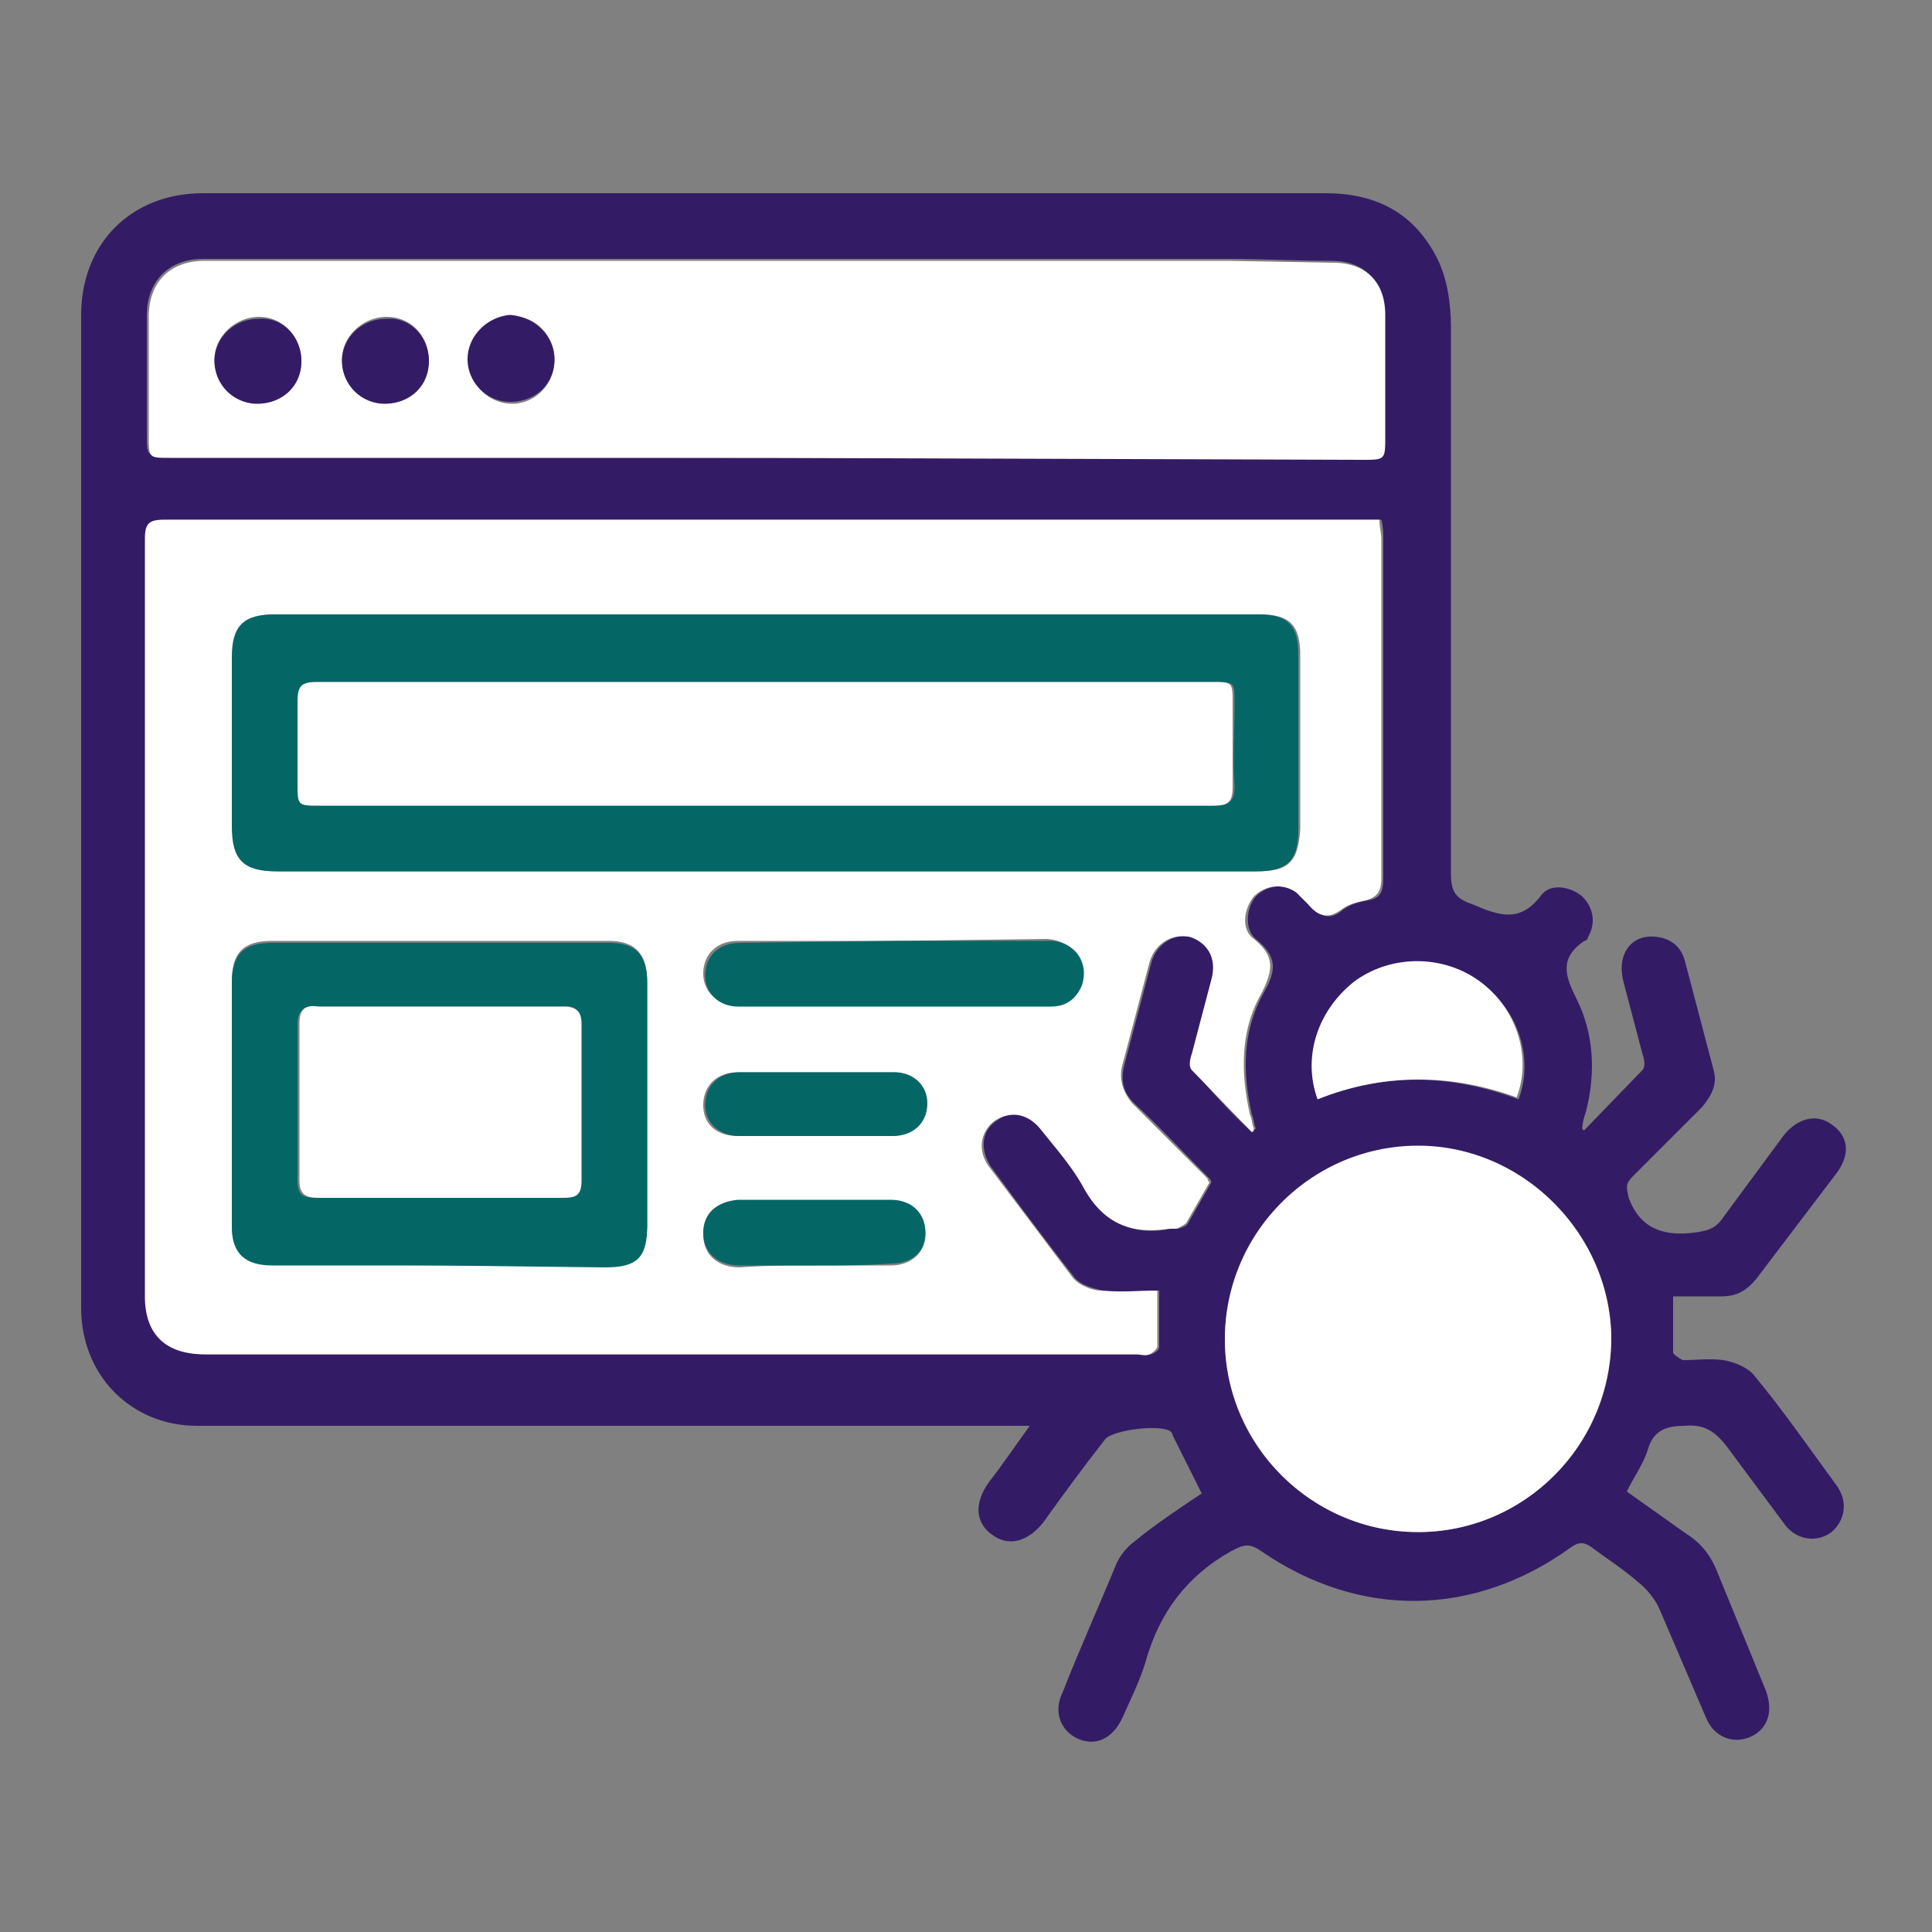 <svg xmlns="http://www.w3.org/2000/svg" width="100" height="100" xmlns:v="https://vecta.io/nano"><rect width="100%" height="100%" fill="#808080" stroke="none"/><style><![CDATA[.D{fill:#056666}.E{fill:#331c65}.F{fill:#fff}]]></style><path d="M-82 79.5l-1.1 1.2c-2.3 2.7-3.6 5.9-3.8 9.6h6.4c.3 0 .8-.5.8-.9 1.1-4.3 4.7-7.3 9.1-7.5 4.4-.1 8.2 2.7 9.4 7 .1.5.3.9.5 1.4h6.4c.2 0 .3-.1.5-.1 0-2.7-1.3-6.3-3.3-8.9-4.7-6.1-12.3-8.2-19.5-5.4" class="D"/><path d="M-100.6 72.3h-6.8c-3.5 0-5.3-1.9-5.3-5.4V12.6c0-3.6 1.8-5.4 5.4-5.4h74.5c3.6 0 5.4 1.8 5.4 5.4v16.9c0 .3.1.8-.1 1-.3.5-.8 1.1-1.3 1.1-.4 0-1.1-.7-1.1-1.1-.2-1.2-.1-2.5-.1-3.7 0-.3-.1-.7-.1-1.1h-80.2c0 .5-.1.9-.1 1.4v39.5c0 2.5.6 3.1 3 3.1h8.8c.5 0 1.2-.3 1.6-.7l6-6c.4-.4.7-1 .7-1.6.1-1.8.1-3.6 0-5.5 0-.6-.4-1.1-.7-1.6l-.1-.1c-1.4-1.5-3.4-2.7-4.1-4.4-.7-1.8 0-4.1-.3-6.2-.5-3.8.6-6.7 3.7-8.9 1.1-.8 1.9-2 3-2.9.5-.4 1.3-.8 1.7-.6s.8 1 .8 1.6c.1 1.2 0 2.4 0 3.6 0 .9-.2 1.8-1.3 1.8-1 0-1.3-.8-1.2-1.7 0-.2 0-.5-.1-1.1l-3.9 3.9c-.2.2-.2.7-.2 1v7.6c0 .5.3 1.1.6 1.5l3.7 3.8c.5.5.8 1.3.8 2l.1 6c0 .6.3 1.4.7 1.8 1.3 1.5 2.8 2.8 4.2 4.3.5.5.9.6 1.6.3 2-.9 2-.9 2-3v-5.1c0-1-.2-1.9.8-2.7.3-.3.1-1.2.2-1.8.2-.7.4-1.5.8-2 1.1-1.3 2.5-2.4 3.6-3.7.4-.4.6-1.1.7-1.6v-7.5c0-.5-.3-1.1-.6-1.5l-3.1-3.5c-.2.1-.3.2-.5.3 0 2-.2 4.1.1 6.1.3 2.5-.6 3.9-2.8 5.1-3.8 2-2.3 2.2-6-.1-.5-.3-.9-.6-1.4-.8-1.5-.6-1.6-1.8-1.4-3.1.1-.5.7-1 1.2-1.1.3-.1 1.1.5 1.2.9.3 1.9 2.1 2 3.3 2.8.4.2 1.3-.6 2-1 1.1-.5 1.4-1.2 1.4-2.4v-9.2c0-.6.4-1.4.8-1.6s1.3.2 1.7.6l5.9 5.8c.5.5.8 1.3.9 2v9.1c0 .7-.4 1.5-.8 2-1 1.2-2.2 2.3-3.4 3.4-.8.8-1.2 1.6-.9 2.8h9.8v-2.4c0-1.6.4-1.9 2-2h1.6l-.1-7.4c0-.6-.8-1.1-1.3-1.6-.8-.7-1-1.4-.6-2.4l2.6-8.4c.3-1.2 1-1.7 2.3-1.7 3.9.1 3.3-.5 4.5 3.3l2.1 6.9c.3 1 .2 1.7-.6 2.2-1.2.8-1.5 1.8-1.4 3.2.1 1.9 0 3.8 0 5.7.3 0 .6.1.8.1 2.7.1 2.7.1 2.7 2.8v6c0 .6.3 1.4.7 1.9l5.9 5.9a4.17 4.17 0 0 0 1.8.8h9.3c2.4 0 3-.6 3-3.1V37.7c0-.4-.1-1 .1-1.3.2-.5.8-1.1 1.1-1.1.4 0 .9.6 1.3 1.1.2.2.1.7.1 1V67c0 3.5-1.8 5.4-5.3 5.4h-7.5c-.1 0-.2 0 0 0-.6.9-.9 1.7-1.5 2.3l-4.6 4.6c-.5.5-.7 1-.3 1.6.5.7.2 2 1.7 2h6.9c1.6 0 1.9.4 2 2v6c0 1.4-.4 1.8-1.8 1.8H-62c-1.3 0-1.8-.5-1.9-1.8-.4-3.8-3.3-6.5-7-6.5-3.6 0-6.5 2.7-6.9 6.5-.1 1.3-.6 1.8-1.9 1.8h-23.7c-1.5 0-1.8-.3-1.8-1.8v-6c0-1.6.4-2 1.9-2h6.9c.8 0 1.2-.2 1.3-1 .1-.9 1.3-1.6.2-2.6a54.36 54.36 0 0 1-4.8-4.8c0-.6-.3-1.3-.9-2.2zm48.5-7.8l-4.7 4.8c-1.6 1.6-1.6 1.6-3.7.6l-1.6-.7c-2.3-.8-2.3-.8-2.3-3.3v-6.4h-12v7.4c0 1.2-.4 1.8-1.5 2.1-.9.3-1.9.6-2.7 1.1-1.2.8-2.1.5-3-.6l-4.9-5-8.6 8.5 5.4 5.3c.7.6.8 1.3.5 2.2-.5 1.2-.9 2.5-1.6 3.7-.3.5-1 1-1.6 1.1-1.3.2-2.6.1-3.9.1h-4V90h12.7l.6-3.1c.8-3.6 2.6-6.7 5.2-9.3.6-.6 1.4-.9 2.1-.2s.3 1.4-.3 2c-.4.4-.8.8-1.1 1.2-2.2 2.7-3.6 5.8-3.8 9.4h6.4c.3 0 .8-.5.8-.9 1.1-4.3 4.7-7.2 9-7.3s8.2 2.7 9.4 6.9c.1.5.3.9.5 1.4h6.3c.2 0 .3-.1.5-.1 0-2.7-1.3-6.2-3.3-8.7-4.7-6-12.2-8-19.4-5.3-.6.2-1.5.2-1.9-.1-.8-.6-.3-1.6.9-2.2 9-3.9 19.9.2 24.2 9.1 1.1 2.2 1.6 4.7 2.4 7.3h12.3v-4.6h-7.6c-1 0-1.6-.4-1.9-1.4s-.6-2-1.2-2.8c-.7-1.2-.6-2.1.5-3 1.8-1.6 3.5-3.4 5.1-5-2.6-3.1-5.3-5.8-8.2-8.8zm22.3-41.6v-9.8c0-2.9-.6-3.4-3.4-3.4h-73.5-1.1c-1.5.1-2.3.9-2.3 2.4-.1 1.1 0 2.1 0 3.2v7.6h80.3zM-63 55c.2.8.3 1.4.5 2.1.2.6.6 1.3.6 1.9.1 2.3.1 4.5 0 6.8-.1 1.5 1.2 1.2 1.9 1.7.6.4 1.1.3 1.6-.3 1.4-1.5 3-3 4.4-4.4.2-.2.6-.6.6-.9.1-2.3 0-4.6 0-6.9H-63zm6.2-2.7c0-2.4.1-4.7 0-6.9-.1-1.3.2-2.4 1.4-3.1.6-.4.6-.9.4-1.6-.7-2.1-1.2-4.1-1.9-6.2-.1-.4-.7-.9-1-.9-.4.1-.9.6-1.1 1-.7 2-1.2 4-1.9 5.9-.3.9-.2 1.4.5 1.9.9.6 1.2 1.5 1.2 2.6-.1 2.4 0 4.8 0 7.2.7.1 1.5.1 2.4.1z" class="E"/><g class="D"><circle cx="-104.5" cy="15.9" r="2.3"/><circle cx="-98.2" cy="15.9" r="2.3"/><circle cx="-92" cy="15.9" r="2.3"/></g><path d="M82 58.5l3-3.1c.2-.2.1-.6 0-.9l-1-3.8c-.3-1.4.5-2.4 1.8-2.2.7.1 1.2.5 1.4 1.2l1.5 5.7c.2.7-.1 1.3-.6 1.9l-3.6 3.6c-.4.4-.3.6-.2 1.1.6 1.6 1.8 2 3.4 1.8.7-.1 1.1-.2 1.5-.8l3.1-4.2c.7-.9 1.7-1.2 2.5-.6.9.6 1 1.6.2 2.6l-4.1 5.4c-.5.6-1 .9-1.8.9h-2.5V70c0 .1.3.3.5.4.7 0 1.4-.1 2.1 0 .6.1 1.3.4 1.6.8 1.5 1.8 2.8 3.7 4.2 5.6.7.9.5 1.9-.2 2.5-.8.6-1.9.4-2.5-.5l-2.9-3.9c-.6-.8-1.2-1.2-2.2-1.1-.9 0-1.6.2-1.9 1.2-.2.7-.7 1.4-1.1 2.2l3.1 2.2c.8.5 1.3 1.2 1.6 2l2.5 6.1c.4 1.1.1 2-.8 2.4s-1.9 0-2.3-1l-2.4-5.6c-.2-.5-.7-1.1-1.1-1.4-.8-.7-1.6-1.2-2.4-1.8-.4-.3-.7-.3-1.1 0-5 3.6-10.9 3.7-16 .2-.7-.5-1-.3-1.6 0-2.3 1.3-3.7 3.2-4.4 5.7-.3 1-.8 2-1.2 2.9-.5 1.1-1.4 1.5-2.3 1.1s-1.3-1.4-.8-2.4c.9-2.3 1.9-4.5 2.8-6.7.2-.4.5-.8.9-1.1 1.1-.9 2.3-1.7 3.5-2.5l-1.5-3c0-.1-.1-.2-.1-.2-.5-.4-3-.1-3.4.4-1.1 1.4-2.2 2.9-3.2 4.3-.8 1-1.8 1.3-2.7.6-.8-.6-.9-1.6-.1-2.7.7-.9 1.3-1.8 2.1-2.9h-1.1-38.1-3.9c-3.4 0-6-2.6-6-6.1V52 24.1v-7.8c0-3.7 2.6-6.3 6.3-6.3h19 39.1c2.6 0 4.6 1 5.8 3.4.5 1 .7 2.3.7 3.5v28.3c0 .9.2 1.3 1.1 1.6 1.4.6 2.5 1 3.6-.5.5-.6 1.5-.4 2.1.1.6.6.7 1.4.3 2.1 0 .1-.1.2-.2.2-1.3.9-1 1.8-.4 3 .9 1.8 1 3.8.5 5.8-.1.3-.2.6-.2.9 0 .1.1.1.1.1zm-17.2.1c.1 0 .1-.1.2-.2-.1-.2-.1-.5-.2-.7-.5-2.2-.5-4.3.6-6.3.7-1.2.7-1.9-.4-2.8-.6-.5-.5-1.6 0-2.2.6-.6 1.5-.7 2.2-.2.2.2.5.4.6.6.5.6 1 .9 1.7.3.4-.3.8-.4 1.3-.5.7-.1.8-.5.8-1.2V27.9c0-.3 0-.6-.1-1h-.9-62c-.8 0-1 .2-1 1v39.2c0 2 1.1 3 3.1 3h48.2.7c.2-.1.4-.2.4-.4v-2.9c-.9 0-1.9.1-2.9 0-.5-.1-1.2-.3-1.5-.7-1.5-1.9-2.9-3.8-4.3-5.7-.6-.9-.5-1.9.3-2.4.8-.6 1.7-.4 2.4.5.7 1 1.6 1.9 2.2 3 1 1.8 2.4 2.5 4.4 2.1h.4c.2-.1.4-.1.5-.3l1.2-2.1c0-.1-.1-.2-.1-.2-1.3-1.3-2.6-2.7-3.9-3.9-.6-.6-.7-1.2-.5-2l1.4-5.3c.3-1 1.2-1.5 2.1-1.3s1.4 1.1 1.1 2.2c-.3 1.3-.7 2.5-1 3.8-.1.3-.1.7 0 .9.9 1.1 1.9 2.2 3 3.2zM39.6 23.7h0 30.8c1.2 0 1.2 0 1.2-1.2v-6.3c0-1.7-1-2.7-2.7-2.7-1.8 0-3.6-.1-5.4-.1H16.2h-5.7c-1.8 0-2.9 1.2-2.9 2.9v6.2c0 1.1 0 1.1 1.1 1.1l30.9.1zm33.8 55.6c5.5 0 10-4.5 10-10 0-5.4-4.5-9.9-10-9.9s-10 4.5-10 10c0 5.4 4.5 9.9 10 9.9zm-5.2-22.4c3.5-1.4 6.9-1.3 10.4 0 .8-2.1 0-4.6-1.9-6s-4.6-1.4-6.5 0c-1.9 1.3-2.8 3.8-2 6z" class="E"/><path d="M64.8 58.6l-3.1-3.2c-.2-.2-.1-.6 0-.9l1-3.8c.3-1.1-.2-1.9-1.1-2.2-.9-.2-1.8.3-2.1 1.3l-1.4 5.3c-.2.7 0 1.4.5 2l3.9 3.9s0 .1.1.2l-1.2 2.1c-.1.1-.3.2-.5.3h-.4c-2 .3-3.4-.3-4.4-2.1-.6-1.1-1.4-2-2.2-3-.7-.9-1.6-1-2.4-.5-.8.6-.9 1.6-.3 2.4l4.3 5.7c.3.4 1 .7 1.5.7 1 .1 2 0 2.9 0v2.9c0 .1-.2.3-.4.4s-.5 0-.7 0H10.6c-2 0-3.1-1-3.1-3V27.9c0-.8.2-1 1-1h62 .9c0 .4.1.7.1 1v17.5c0 .6-.1 1-.8 1.2-.5.1-.9.2-1.3.5-.7.5-1.2.3-1.7-.3l-.6-.6c-.7-.5-1.6-.4-2.2.2-.5.6-.7 1.7 0 2.2 1.1.9 1 1.6.4 2.8-1.1 1.9-1.1 4.1-.6 6.3.1.2.1.5.2.7 0 .1-.1.2-.1.2zM39.7 45.1h0 25.4c1.6 0 2.1-.5 2.2-2.2v-9c0-1.6-.6-2.1-2.1-2.1H14.3c-1.6 0-2.2.6-2.2 2.2v8.8c0 1.7.6 2.3 2.3 2.3h25.3zM22.8 65.5h8.5c1.7 0 2.2-.5 2.2-2.2V50.8c0-1.4-.6-2.1-2-2.1H14.1c-1.5 0-2.1.6-2.1 2.1v12.6c0 1.4.6 2 2.1 2l8.7.1zm23.5-16.8h0-8.1c-1.1 0-1.8.7-1.8 1.7 0 .9.7 1.6 1.7 1.6h16.2c.7 0 1.3-.4 1.6-1.1.4-1.2-.4-2.2-1.7-2.3l-7.9.1zm-4.1 16.8h3.9c1.1 0 1.8-.7 1.8-1.6 0-1-.7-1.7-1.8-1.7h-7.9c-1.1 0-1.8.7-1.8 1.7s.7 1.7 1.9 1.7c1.3-.1 2.6-.1 3.9-.1zm0-6.7h3.9c1.1 0 1.8-.7 1.8-1.7 0-.9-.7-1.6-1.7-1.6h-8c-1.1 0-1.8.7-1.8 1.7s.7 1.6 1.8 1.6h4zm-2.6-35.1H8.8c-1.1 0-1.1 0-1.1-1.1v-6.2c0-1.8 1.1-2.9 2.9-2.9h5.7 47.3l5.4.1c1.7 0 2.7 1 2.7 2.7v6.3c0 1.2 0 1.2-1.2 1.2l-30.9-.1zm-17.4-5c0-1.3-.9-2.3-2.2-2.3-1.2 0-2.3 1-2.3 2.2s.9 2.2 2.2 2.2c1.2.1 2.2-.9 2.3-2.1zm6.5-.1c0-1.2-1-2.3-2.2-2.2-1.2 0-2.2 1-2.2 2.3a2.22 2.22 0 0 0 2.2 2.2c1.2 0 2.2-1 2.2-2.3zm-13.1.1c0-1.2-.9-2.3-2.2-2.3-1.2 0-2.3 1-2.3 2.2s.9 2.2 2.2 2.2c1.3.1 2.3-.9 2.3-2.1zm57.8 60.6c-5.5 0-10-4.5-10-10s4.5-10 10-10c5.4 0 9.9 4.5 10 9.9 0 5.6-4.5 10.1-10 10.1zm-5.2-22.4c-.8-2.2 0-4.6 1.9-6.1 1.9-1.4 4.6-1.4 6.5 0s2.7 3.9 1.9 6c-3.3-1.2-6.8-1.3-10.3.1z" class="F"/><path d="M39.7 45.1H14.3c-1.7 0-2.3-.6-2.3-2.3V34c0-1.6.6-2.2 2.2-2.2h50.9c1.6 0 2.1.6 2.1 2.1v9c0 1.6-.5 2.2-2.2 2.2H39.7h0zm0-9.8H16.5c-.8 0-1.1.2-1 1v4.2c0 1.2 0 1.2 1.1 1.2h29.6 16.7c.7 0 1-.2 1-1-.1-1.4 0-2.9 0-4.3 0-1.1 0-1.1-1.1-1.1H39.7zM22.8 65.5h-8.7c-1.4 0-2.1-.6-2.1-2V50.9c0-1.5.6-2.1 2.1-2.1h17.4c1.4 0 2 .6 2 2.1v12.5c0 1.7-.5 2.2-2.2 2.2l-8.5-.1zm0-13.4h-6.4c-.7 0-1 .2-1 .9v8.1c0 .8.3.9 1 .9H29c.7 0 1-.2 1-.9V53c0-.8-.3-1-1-.9h-6.2zm23.5-3.4h8c1.3 0 2.1 1.1 1.7 2.3-.3.7-.8 1.1-1.6 1.1H38.2c-1 0-1.7-.7-1.7-1.6 0-1 .7-1.7 1.8-1.7l8-.1h0zm-4.1 16.8h-3.9c-1.2 0-1.9-.7-1.9-1.7s.7-1.6 1.8-1.7h7.9c1.1 0 1.8.7 1.8 1.7s-.7 1.6-1.8 1.6c-1.3.1-2.6.1-3.9.1zm0-6.7h-3.9c-1.1 0-1.8-.7-1.8-1.6 0-1 .7-1.7 1.8-1.7h8c1 0 1.7.7 1.7 1.6 0 1-.7 1.7-1.8 1.7h-4z" class="D"/><path d="M22.2 18.7c0 1.3-1 2.2-2.3 2.2a2.22 2.22 0 0 1-2.2-2.2c0-1.2 1-2.2 2.3-2.2 1.2-.1 2.2.9 2.2 2.2zm6.5-.1c0 1.3-1 2.2-2.3 2.2a2.22 2.22 0 0 1-2.2-2.2c0-1.2 1-2.2 2.2-2.3 1.3.1 2.3 1.1 2.3 2.3zm-13.1.1c0 1.3-1 2.2-2.3 2.2a2.22 2.22 0 0 1-2.2-2.2c0-1.2 1-2.2 2.3-2.2 1.2-.1 2.2.9 2.2 2.2z" class="E"/><path d="M39.7 35.3h23c1.1 0 1.1 0 1.1 1.1v4.3c0 .8-.2 1-1 1H46.1 16.5c-1.1 0-1.1 0-1.1-1.2v-4.2c0-.8.2-1 1-1h23.3zM22.8 52.1h6.3c.7 0 1 .2 1 .9v8.1c0 .8-.3.9-1 .9H16.5c-.7 0-1-.2-1-.9V53c0-.8.3-1 1-.9h6.3z" class="F"/><g class="E"><path d="M157.1 36.2l-3.2 1.8-5.3 3.1c-1 .5-1.8.5-2.3-.3-.5-.7-.2-1.5.8-2.1 3.2-1.8 6.3-3.6 9.5-5.6.3-.2.5-.4 1-.6-1.6-.9-3.1-1.8-4.6-2.7l-6.1-3.6c-.8-.5-1-1.2-.5-2 .5-.7 1.2-.8 1.9-.5.1 0 .2.1.3.2l9.3 5.4c.8.5 1.2.5 1.8-.4.8-1.4 2-2.6 3.1-3.7.4-.5.5-.7.4-1.4-.2-1.7-.8-2.9-2.4-3.9-1.6-.8-2.3-2.7-2.6-4.6-.1-1 .5-1.8 1.3-1.9s1.5.5 1.5 1.5c.3 2 .9 2.9 2.5 3.6 1.5-2.5 3.6-4 6.6-4s5.1 1.5 6.6 4.1c1.5-.7 2.2-2 2.4-3.6.2-1.2.7-1.8 1.5-1.7s1.4.9 1.3 2c-.3 2.5-1.5 4.4-3.6 5.6-.6.4-.8.8-1 1.5-.5 1.8 0 2.9 1.4 4.1.8.7 1.4 1.7 1.9 2.6.4.7.7.7 1.4.4l9.4-5.5c.4-.2.9-.5 1.3-.4.5.1 1 .5 1.2.9.4.6-.1 1.3-.7 1.6l-5.9 3.5-4.8 2.8c1.6 1 3.1 1.8 4.6 2.6l5.9 3.5c1.1.6 1.3 1.4.8 2.2-.5.7-1.3.8-2.3.3l-7.5-4.4c-.3-.2-.5-.3-1-.5V41c0 .3.4.5.6.7 1.9 1.2 3.8 2.5 5.7 3.6.7.5 1 1 1 1.8v7.4c0 1.2-.5 1.7-1.4 1.7s-1.4-.5-1.4-1.7v-6c0-.6-.2-1.1-.7-1.5l-4.5-2.7-3.8 6.6c.5.4 1.1.7 1.6 1.2 8.3 5.7 10 16.9 4.1 24.8-.5.7-.4 1.1.2 1.6l10.8 10.8c.3.3.5.5.7.8.5.6.6 1.4 0 2s-1.4.6-2 0l-3.3-3.3-8.3-8.4c-.6-.6-1-.6-1.7-.1-7.7 5.8-18.7 4.2-24.5-3.6-5.7-7.7-4-18.8 3.8-24.4.5-.5 1.2-.8 1.8-1.3-.7-1.1-1.5-2.1-2.2-3.2-.6-1.1-1.1-2.3-1.7-3.6l-5.1 3.3c-.2.2-.2.6-.2 1v6c0 1.2-.5 1.7-1.4 1.7s-1.4-.5-1.4-1.7v-7.4c0-.8.3-1.4 1-1.8l5.7-3.6c.6-.4.9-.7.8-1.5-.2-1.1-.1-2.5-.1-4zm27.7 30.2A14.6 14.6 0 0 0 170 51.8c-8 0-14.6 6.7-14.6 14.7 0 8.1 6.7 14.7 14.8 14.6 8 0 14.6-6.7 14.6-14.7zm-16.3-39.5c-2-.5-3.7-.2-4.9 1.5-1 1.5-2.2 3-2.8 4.6-2 5.9-1.2 11.4 3.1 16.1.5.5.8.7 1.5.5 3.1-.9 6.1-.9 9.2-.1.4.1 1-.1 1.4-.4 1.5-1.4 2.6-3 3.2-4.9 1.9-5.9 1.3-11.4-3-16.2-1.4-1.5-2.9-1.5-4.7-1.3v1.4 14c0 1.1-.6 1.8-1.5 1.8-.8 0-1.4-.7-1.4-1.8v-6.9c-.1-2.7-.1-5.5-.1-8.3zm1.6-3.1c1.1 0 2.2.1 3.3 0 .4 0 .8-.4.9-.6.6-1.5-.1-3.7-1.5-4.8-1.5-1.2-3.8-1.2-5.3 0-1.5 1.1-2.3 3.3-1.6 4.8.1.3.5.6.9.6 1 .1 2.1 0 3.3 0zM135.7 7.3h6.3c1.2 0 1.8.5 1.8 1.4s-.6 1.3-1.8 1.3h-10.3c-1 0-1.3.3-1.3 1.3.1 4 0 8 0 12.1 0 .5 0 1-.2 1.3-.3.4-.8.7-1.2.7-.5 0-1-.5-1.3-.8-.2-.3-.2-.8-.2-1.3V9.5c0-1.9.4-2.2 2.3-2.2h5.9zm76.7 9v6.9c0 .4 0 .7-.1 1.1-.2.7-.7 1.3-1.5 1-.5-.2-.9-.7-1.2-1.2-.2-.3-.1-.7-.1-1.1V11.6c0-1.6 0-1.6-1.5-1.6h-9.6-.9c-.8-.1-1.4-.5-1.4-1.3-.1-.9.5-1.4 1.3-1.5.9-.1 1.9 0 2.8 0h10.1c1.5 0 1.9.5 1.9 1.9.2 2.5.2 4.8.2 7.2zm0 59.3v7c0 1.5-.4 2-1.9 2h-12.4c-1.3 0-1.8-.5-1.8-1.4s.6-1.5 1.9-1.5h10.3c.9 0 1.2-.3 1.2-1.2V68.4c0-.5 0-1.1.3-1.4.4-.4 1-.6 1.5-.6.7 0 1.1.7 1.1 1.5v5.8c-.2.7-.2 1.3-.2 1.9zm-84.8-.1v-7.3c0-.8.2-1.5 1.2-1.7s1.6.5 1.6 1.6v11.4c0 2.3 0 2.3 2.2 2.3h9.3c1.2 0 1.8.5 1.8 1.4s-.6 1.4-1.8 1.4h-12.5c-1.5 0-1.8-.5-1.9-1.9l.1-7.2zm78.1-13.6c-.1.5 0 1.1-.3 1.4-.4.4-1 .7-1.5.6s-.9-.7-1.1-1.2-.1-1.1 0-1.6c.1-.9.5-1.5 1.5-1.5.8 0 1.3.5 1.4 1.4-.1.3-.1.6 0 .9-.1 0-.1 0 0 0zm-71.3-.2v-.9c.1-.8.6-1.4 1.4-1.2.5.1 1.1.6 1.4 1.2.2.5.1 1.1.1 1.6 0 .9-.5 1.5-1.4 1.5s-1.4-.5-1.5-1.5v-.7h0z"/><path d="M137.2 46.2c0 .4.1.6 0 1-.2.7-.6 1.2-1.5 1.1-.7 0-1.3-.5-1.3-1.2v-1.6c0-.9.5-1.4 1.4-1.5.9 0 1.4.5 1.5 1.5-.1.1-.1.4-.1.7h0zm62.2 23.3v.6c-.1 1-.6 1.6-1.5 1.5s-1.3-.6-1.4-1.5v-1.3c0-.9.5-1.5 1.4-1.5s1.4.6 1.4 1.5c.1.3.1.5.1.7zm-62.2-38.9c0 .4.1.6 0 1-.2.7-.6 1.2-1.5 1.1-.7-.1-1.3-.5-1.3-1.2v-1.6c0-.9.5-1.4 1.4-1.5.9 0 1.4.5 1.5 1.5-.1.2-.1.4-.1.7h0zm68.4 15.6c0 .4.1.9-.1 1.2-.4.4-1 .9-1.5.8s-1-.6-1.2-1.2c-.2-.5-.1-1-.1-1.5 0-1 .6-1.6 1.5-1.5s1.4.6 1.4 1.5v.7h0zm-62.2 23.4c0 .3.1.6 0 .8-.4.5-.8 1.1-1.3 1.2-.7.2-1.3-.4-1.4-1.1-.1-.6-.1-1.3-.1-1.8.1-.8.5-1.4 1.4-1.4s1.4.6 1.4 1.5v.8h0z"/><path d="M205.6 30.6c-.1.5 0 1-.2 1.3-.4.4-1 .8-1.5.7s-.9-.7-1.2-1.2c-.2-.5 0-1 0-1.5 0-.9.5-1.5 1.4-1.5s1.4.5 1.5 1.5v.7h0zm0 39.1v.7c-.1.8-.5 1.3-1.4 1.4s-1.3-.5-1.5-1.2c-.1-.6-.1-1.3 0-1.8.1-.7.5-1.3 1.4-1.3.8 0 1.4.5 1.4 1.4.1.2.1.4.1.8h0zm-68.4-15.8c0 .4.1.7 0 1-.4.5-.8 1.1-1.4 1.2-.7.2-1.3-.4-1.4-1.3v-1.5c0-.9.5-1.5 1.4-1.5s1.4.5 1.4 1.5v.6h0zm6.2.1c0 .4.1.7-.1 1-.4.5-.8 1-1.3 1.1-.5 0-1.2-.5-1.3-1-.2-.7-.2-1.5 0-2.3.2-.5.9-1 1.4-.9.5 0 .9.6 1.3 1.1.1.2 0 .7 0 1h0z"/><path d="M143.4 46.1v.9c-.1.8-.5 1.3-1.4 1.3-.8 0-1.3-.5-1.4-1.3-.1-.5-.1-1.2 0-1.7.1-.8.5-1.3 1.4-1.3s1.3.5 1.4 1.4v.7h0zm53.2 7.8V53c.1-.7.5-1.2 1.3-1.3.8 0 1.4.4 1.5 1.2.1.5.1 1.2 0 1.7-.1.8-.5 1.4-1.4 1.4s-1.3-.5-1.4-1.5v-.6h0zm0-7.8v-.9c.1-.7.5-1.2 1.3-1.2s1.3.5 1.4 1.2c.1.5.1 1.2 0 1.7-.1.9-.5 1.5-1.5 1.5-.9 0-1.3-.6-1.3-1.5.1-.4.1-.6.1-.8h0zm-62.2 23.4v-.7c.1-.8.5-1.3 1.4-1.3.8 0 1.3.5 1.5 1.2.1.6.2 1.4-.1 1.9-.2.5-.8 1.1-1.4 1.2-.7.1-1.3-.5-1.4-1.3v-1zm9-7.7c0 1.5-.5 2.2-1.5 2.1s-1.3-.6-1.3-2.4c0-1.3.5-1.9 1.4-1.9.9-.1 1.4.6 1.4 2.2zm62.2-7.9v.9c-.1.8-.6 1.4-1.4 1.2-.5-.1-1.1-.6-1.4-1.2-.3-.5-.3-1.4 0-1.9a1.99 1.99 0 0 1 1.4-1.1c.7-.2 1.3.5 1.4 1.3v.8h0zm-9 7.8v-.9c.1-.7.5-1.2 1.4-1.2.7 0 1.3.5 1.4 1.2.1.6.1 1.3 0 1.8-.1.8-.5 1.4-1.5 1.3-.8 0-1.2-.5-1.3-1.4v-.8h0zm-53.2-31.2c0 .4.1.7 0 1-.4.5-.7 1-1.3 1.1-.7.2-1.3-.3-1.4-1-.1-.6-.1-1.4 0-2.1s.6-1.2 1.4-1.2 1.3.5 1.4 1.3c-.1.4-.1.6-.1.9h0zm53.2-.1v-.9c.1-.7.5-1.2 1.4-1.2.7 0 1.3.4 1.4 1.2.1.5.1 1.2 0 1.7-.1.9-.5 1.5-1.5 1.4-.9 0-1.3-.6-1.3-1.5v-.7h0zm9 7.9c0 .4.1.7 0 1-.2.4-.5.9-.9 1-.5.1-1.4-.2-1.4-.4-.2-1.1-.2-2.2 0-3.2 0-.2 1-.5 1.4-.5.4.1.7.6 1 1.1 0 .3-.1.7-.1 1h0zm-71.2 0v-.9c.1-.8.5-1.3 1.4-1.3.8 0 1.3.5 1.4 1.3.1.5 0 1 0 1.5 0 .9-.5 1.5-1.4 1.5s-1.4-.5-1.4-1.5v-.6h0zm2.8-15.6c0 .4 0 .8-.1 1.2-.2.7-.8 1.2-1.5.9-.5-.2-.9-.7-1.2-1.2-.2-.5 0-1-.1-1.5 0-.9.5-1.5 1.4-1.5s1.4.5 1.5 1.5v.6h0zm6.2.1c0 .4.1.7 0 1-.4.5-.8 1-1.3 1s-1.1-.5-1.4-.9c-.3-.5-.1-1.1-.1-1.7 0-1 .5-1.5 1.5-1.5.9.1 1.4.6 1.4 1.5-.1.1-.1.3-.1.6h0zm53.2-.1c0-.4-.1-.7 0-1 .4-.5.8-1 1.3-1s1.1.5 1.4.9.1 1.1.1 1.7c0 1-.5 1.5-1.5 1.5-.9-.1-1.4-.6-1.4-1.5.1-.3.1-.4.1-.6h0zm9.3.1c-.4.7-.5 1.5-1 1.8-.4.3-1.3.1-1.7-.3-.6-.5-.6-2.8 0-3.3.5-.3 1.4-.5 1.7-.3.6.5.6 1.3 1 2.1zm-9.3 15.5v-.9c.1-.7.5-1.2 1.3-1.2s1.4.4 1.5 1.2c.1.6.1 1.3 0 1.9-.1.7-.6 1.1-1.4 1.1-.7 0-1.2-.5-1.4-1.2v-.9zm-53.2 0v.9c-.1.7-.5 1.2-1.3 1.2s-1.3-.4-1.4-1.1c-.1-.6-.1-1.3 0-1.9.1-.8.6-1.3 1.5-1.2.8 0 1.3.5 1.3 1.3-.1.3-.1.6-.1.8h0zm62.2-23.1c0 1.2-.5 1.8-1.5 1.8-.8 0-1.4-.6-1.4-1.7s.5-1.7 1.4-1.7 1.5.5 1.5 1.6z"/><path d="M134.4 15.3c0-1.1.5-1.7 1.4-1.7s1.5.6 1.5 1.8c0 1.1-.5 1.7-1.5 1.6-1 0-1.4-.6-1.4-1.7zm0 61.7c0-1.2.5-1.8 1.5-1.7.8 0 1.4.7 1.4 1.7 0 1.1-.5 1.7-1.4 1.7s-1.5-.6-1.5-1.7zm71.2 0c0 1.1-.5 1.7-1.4 1.7s-1.5-.6-1.5-1.7.5-1.7 1.4-1.7c1-.1 1.5.5 1.5 1.7zm-62.2 0c0 1.1-.5 1.7-1.4 1.7s-1.4-.6-1.4-1.7.5-1.7 1.4-1.7c.8-.1 1.4.5 1.4 1.7zm56-.1c0 1.1-.5 1.7-1.4 1.7s-1.5-.5-1.5-1.6c0-1.2.5-1.8 1.4-1.8s1.4.6 1.5 1.7zm-56-61.6c0 1.1-.5 1.7-1.4 1.7s-1.5-.6-1.4-1.8c0-1.1.5-1.6 1.5-1.6.8 0 1.3.6 1.3 1.7zm56 0c0 1.1-.5 1.7-1.4 1.7s-1.5-.6-1.4-1.8c0-1.1.5-1.7 1.4-1.6.9 0 1.4.6 1.4 1.7z"/></g><path d="M184.8 66.4c0 8-6.6 14.7-14.6 14.7-8.1 0-14.8-6.6-14.8-14.6S162 51.8 170 51.8a14.6 14.6 0 0 1 14.8 14.6z" class="D"/><path d="M168.5 26.9v8.5 6.9c0 1.1.5 1.7 1.4 1.8.8 0 1.5-.7 1.5-1.8v-14-1.4c1.8-.3 3.5-.3 4.7 1.3 4.3 4.8 4.9 10.3 3 16.2-.6 1.9-1.6 3.6-3.2 4.9a1.69 1.69 0 0 1-1.4.4c-3.1-.8-6.2-.8-9.2.1-.7.2-1.1 0-1.5-.5-4.3-4.7-5.1-10.2-3.1-16.1.5-1.6 1.7-3.2 2.8-4.6 1.3-1.9 3-2.3 5-1.7zm1.6-3.1h-3.4c-.4 0-.8-.4-.9-.6-.6-1.6.1-3.7 1.6-4.8s3.8-1.1 5.3 0 2.2 3.3 1.5 4.8c-.1.3-.6.6-.9.6-1 .1-2.1 0-3.2 0z" class="F"/><path d="M-99.1 170.1l-1.4 1.6c-1.1 1-1.9 1.1-3 0l-3.8-3.8c-1.1-1.1-1.1-2 .1-3.1.5-.5 1.2-1 1.5-1.3l-2.3-5.9c-.2-.3-.7-.7-1.2-.7-3.6-.2-3.6-.2-3.6-3.7v-3.8c0-1.5.6-2.2 2.1-2.1 1.8.2 2.8-.3 3.2-2.2.3-1.4 1.1-2.7 1.9-4.4-.5-.4-1.2-.8-1.7-1.4-1.1-1-1-1.9 0-3l3.7-3.7c1.2-1.2 2-1.2 3.2 0a15.26 15.26 0 0 1 1.3 1.5l5.9-2.3c.3-.1.5-.5.5-.8.1-.6 0-1.2 0-1.9 0-1.2.6-1.9 1.8-2 2-.1 4-.1 5.9 0 1.3 0 2 .9 1.8 2.1-.2 1.8.3 2.8 2.2 3.2 1.4.3 2.7 1.1 4.3 1.8.4-.4.8-1.1 1.3-1.6 1.1-1.1 2-1.2 3.1-.1l3.8 3.8c1 1.1 1 1.9 0 3-.5.6-1.2 1-1.6 1.4l2.3 5.9c.1.3.6.5.9.7.1.1.3 0 .4 0 3.3 0 3.3.1 3.4 3.5 0 .4.1.7.1 1.3h1.8 30.8c2.5 0 3 .4 3 2.9v54.7c0 2.6-.4 3-3.1 3h-58.2c-2.5 0-3-.5-3-2.9v-35.6c0-1-.2-1.5-1.3-1.8-1.7-.5-3.7-1.4-6.1-2.3zm68.2-14.2h-56.8v53.2h56.8v-53.2zm-72.8 10.6l1.5 1.7c.4-.4.7-.6 1-.8 1.8-1.8 1.8-1.7 4.1-.5l5.7 2.6v-6.7c0-1-.3-1.4-1.1-1.9-4.2-2.2-6-6.9-4.7-11.5 1.2-4.3 5.7-7.3 10-6.9 4.8.4 8.6 3.9 9.1 8.6.1 1 .5 1.2 1.4 1.2h8.7c.5 0 1-.4 1.5-.6l-1.5-.6c-.2-.1-.5 0-.7 0-1.2 0-1.8-.6-2-1.6-.5-2.6-1.5-5-3-7.1-.7-.9-.6-1.8.3-2.6.5-.5 1.2-.8 1.7-1.2-.1-.1-.3-.2-.4-.3-.5-.6-.9-1.2-1.4-1.8-.4.4-.7.7-1 .9-1.7 1.7-1.9 1.6-3.9.5-1.5-.9-3.2-1.6-4.9-2.1-3-.9-3-.8-3.2-4 0-.2-.1-.4-.1-.6H-89v1.5c0 1.9-.3 2.1-2.1 2.7-2.2.8-4.4 1.7-6.5 2.7-1.2.6-2.1.7-3-.3-.4-.5-.7-1.1-1.1-1.7l-.3.6c-.6.4-1.2.9-1.9 1.4.7.6 1.2 1.1 1.7 1.6.8.8.9 1.7.2 2.6-1.5 2.2-2.5 4.6-3 7.1-.2 1.1-.9 1.7-2 1.6h-2.2v2.5h1.5c2.1 0 2.3.3 2.8 2.2.5 1.6 1 3.2 1.7 4.7 1.8 3.3 1.9 3.2-.5 6.1zm12.3-9.3v-2.7c0-1.7.6-2.3 2.4-2.4h3.5 3.9c.2-2.8-2-5.5-4.8-6.1a6.31 6.31 0 0 0-7 3.4c-1.3 2.8-.6 5.7 2 7.8zm45.4-8.6h-9.4c-1.4 0-2.2-.7-2.2-1.7 0-1.1.8-1.7 2.2-1.7h18.8c1.4 0 2.2.6 2.2 1.7s-.7 1.7-2.1 1.7H-46zm-7.2-10.6v3.4h-3.4V138h3.4zm14.3 3.5h-3.4V138h3.4v3.5zm-7.2-.1h-3.3V138h3.3v3.4z" class="E"/><path d="M-70.1 162.9h4.8c.5 0 1.1-.4 1.3-.8 2.4-3.7 7-3.7 9.3-.1.5.8 1 .9 1.7.9h9.3c1 0 1.9.3 2.2 1.5.2 1.2-.6 2.1-2.1 2.1h-9.1c-.9 0-1.5.2-2.1 1.1-2.1 3.3-6.9 3.3-8.9 0-.5-.8-1-1.1-1.9-1.1h-9.3c-1.5 0-2.3-.9-2.1-2.1.2-1.1 1-1.4 2-1.4l4.9-.1zm9 1.7c.1 1.1.7 1.7 1.7 1.8 1.1 0 1.7-.6 1.7-1.7s-.6-1.7-1.7-1.7c-1-.1-1.6.6-1.7 1.6zm-9.1 37.5H-75c-1.3 0-2.2-.7-2.1-1.9.1-1.3.9-1.7 2.1-1.7h9.3c.9 0 1.4-.2 2-1 2.1-3.4 6.8-3.4 8.9-.1.6.9 1.2 1.2 2.2 1.1h9c1 0 1.9.3 2.2 1.5.2 1.2-.6 2.1-2.1 2.1h-9.3c-.8 0-1.4.2-1.8 1-2.1 3.5-7 3.5-9.1 0-.5-.8-.9-.9-1.7-.9l-4.8-.1zm12.6-1.7c-.1-1.1-.6-1.7-1.7-1.8-1 0-1.7.5-1.8 1.6-.1 1 .7 1.9 1.7 1.9 1.1-.1 1.7-.7 1.8-1.7zm9.2-16.1c-.9 0-1.7.1-2.6 0-1.8-.1-3.2.1-4.5 1.8-2.1 2.8-6.5 2.2-8.3-.8-.5-.8-.9-1-1.8-1h-9.2c-1.4 0-2.2-.6-2.2-1.7s.7-1.8 2.1-1.8h9.4c.7 0 1.2-.1 1.6-.8 2.2-3.7 7-3.7 9.2-.1.5.8.9.9 1.7.9h9.2c1.2 0 2.1.4 2.2 1.7.1 1.2-.7 1.8-2.2 1.8h-4.6zm-10.9-3.6c-1 .1-1.7.6-1.7 1.7-.1 1 .7 1.8 1.8 1.8 1.1-.1 1.7-.7 1.7-1.7-.1-1.1-.7-1.7-1.8-1.8z" class="D"/><g class="F"><path d="M-61.1 164.6c.1-1.1.7-1.7 1.8-1.7s1.7.7 1.7 1.7c0 1.1-.7 1.7-1.7 1.7-1.1.1-1.7-.6-1.8-1.7zm3.5 35.8c-.1 1.1-.7 1.7-1.8 1.7-1 0-1.8-.9-1.7-1.9.1-1.1.8-1.6 1.8-1.6 1.2 0 1.7.7 1.7 1.8z"/><path d="M-59.3 180.7c1.1.1 1.7.7 1.7 1.7 0 1.1-.6 1.7-1.7 1.7a1.79 1.79 0 0 1-1.8-1.8c.1-1 .8-1.5 1.8-1.6z"/></g><path d="M86.8 137.8H12.9v1.8 40.2c0 2.6.2 2.8 2.8 2.8h6.1l.4 3.1c-3.1 0-6.1.3-8.9-.1-2.3-.3-3.5-2.4-3.5-5.2v-17.6-29.7c0-4.1 1.8-6 6-6h68.7c4.1 0 6 1.8 6 6v47c0 4-1.7 5.8-5.8 5.8H78a37.12 37.12 0 0 1 .4-3.3h6.5c1.8 0 2.3-.4 2.3-2.2v-41.6c-.3-.3-.3-.5-.4-1zm-24.5-7.2H51.7 41.1c-1.2 0-2 .5-2.1 1.7-.1 1.3.8 1.9 2 2.1h1.2 40.4c.7 0 1.3 0 1.9-.3.5-.3 1.2-1.1 1.2-1.5 0-.6-.5-1.3-1.1-1.8-.4-.3-1.2-.3-1.7-.3l-20.6.1zm-37.4 1.9c0-1.2-1.1-2.2-2.4-2.1-1.2.1-2.2 1.1-2.1 2.2 0 1.2 1.2 2.2 2.4 2.1s2.2-1.1 2.1-2.2zm-8.6 2.2c1.2 0 2.1-.9 2.2-2.1s-.9-2.2-2.2-2.2-2.1.8-2.2 2.1c-.1 1.2.9 2.2 2.2 2.2zm12.6 0c1.4 0 2.2-.7 2.3-2s-.8-2.3-2.1-2.3c-1.3-.1-2.3.9-2.3 2.1.1 1.3.8 2.1 2.1 2.2zm-2.8 68.4l-6.5-11.3 3.7-3c.8-.6 1.1-1.1.8-2-.4-1.2-.4-2.7-.6-4.1H32c.4 5.5 2.6 9.9 6.9 13.3 3.4 2.7 7.3 4 11.5 3.8 9.4-.4 16.6-7.5 17.4-17.1h8.5c-.2 1.4-.5 2.9-.6 4.2 0 .6.2 1.3.6 1.7 1.2 1.1 2.5 2 3.9 3.1L73.7 203c-1.6-.7-3.1-1.3-4.6-1.8-.5-.2-1.3-.1-1.7.3a29.75 29.75 0 0 1-9.1 5.3c-.4.1-.9.8-1 1.2-.4 1.5-.5 3.1-.8 4.8H43.3c-.3-1.5-.4-3.1-.8-4.6-.1-.6-.6-1.2-1.2-1.4-3.2-1.2-6.2-2.8-8.7-5-.8-.7-1.3-.9-2.3-.4-1.2.7-2.6 1.1-4.2 1.7z" class="E"/><path d="M77 141.7h3.7c1.4 0 2.1.8 2.2 2.1s.1 2.6 0 3.9-.8 2.1-2.2 2.1h-7.8c-1.2 0-2-.8-2.1-2-.1-1.4-.1-2.8 0-4.2.1-1.2.8-1.8 2-1.8l4.2-.1zM33.2 164h-3.9c-1.3 0-2.1-.8-2.1-2.1v-3.7c0-1.4.8-2.2 2.2-2.3h7.7c1.4 0 2.3.8 2.3 2.3v3.7c0 1.3-.7 2-2 2l-4.2.1zm33.3 0h-3.9c-1.3 0-2.1-.7-2.1-2.1V158c0-1.3.7-2.1 2-2.1h8.2c1.2 0 2 .8 2 2.1v4c0 1.2-.8 1.9-1.9 1.9l-4.3.1h0zm-43.6-22.3h3.7c1.4 0 2.2.7 2.2 2.2v3.9c0 1.3-.8 2-2 2H19c-1.3 0-2.1-.8-2.2-2.1s-.1-2.6 0-3.9.8-2.1 2.2-2.1h3.9zM50 153.8h-3.9c-2 0-3.3-1.1-3.5-3.2-.1-1.3-.1-2.7 0-4 .2-2.1 1.4-3.3 3.6-3.3h7.7c2.1 0 3.4 1.3 3.5 3.5v3.7c-.1 2-1.3 3.2-3.4 3.3-1.5.1-2.8 0-4 0zm0-8.1h-3.7c-1 0-1.5.6-1.3 1.3.3 1.4-1 3.3.9 4.4.2.2.7 0 1 0h4c4.4-.1 3.9.9 4-4.3 0-1.1-.4-1.6-1.5-1.5s-2.3.1-3.4.1zm26.7 33.6h-4.2c-1.7-.1-2.8-1.2-2.8-2.9v-4.2c0-1.8 1.2-3.2 3-3.3h8.5c1.8.1 3 1.3 3 3.2v4.4c-.1 1.6-1.2 2.8-2.7 2.8-1.7.1-3.3 0-4.8 0zm.1-2.3h.8c4.4 0 4.4 0 4.1-4.5-.1-1-.5-1.3-1.3-1.3-2.3 0-4.7-.1-7 .1-.5 0-1.2.7-1.3 1.2-.7 4.3-.4 4.7 3.9 4.7.2-.2.5-.2.8-.2zm-53.9 2.3h-4.4c-1.7-.1-2.8-1.2-2.8-2.9v-4.2c0-2 1.2-3.3 3.2-3.3h8c2 .1 3.2 1.3 3.2 3.4v4c0 1.8-1.2 3-2.9 3-1.5.1-2.8 0-4.3 0zm-.1-2.3h3.5c.9 0 1.7-.1 1.4-1.2-.3-1.5 1.1-3.5-1-4.7-.1-.1-.2 0-.3 0h-7.1c-.5 0-1.2.5-1.2.8-.1 1.5-.3 3.2.2 4.6.1.5 2.1.3 3.3.5.4.1.9 0 1.2 0z" class="D"/><path d="M62.3 130.6h20.6c.6 0 1.3-.1 1.7.3.5.4 1.1 1.2 1.1 1.8 0 .5-.6 1.2-1.2 1.5-.5.3-1.2.3-1.9.3H42.2 41c-1.2-.2-2.1-.7-2-2.1.1-1.2 1-1.7 2.1-1.7h10.6c3.4-.1 7-.1 10.6-.1zm-37.4 1.9c0 1.2-.9 2.1-2.1 2.2s-2.4-.9-2.4-2.1 1-2.1 2.1-2.2c1.3-.1 2.4.8 2.4 2.1zm-8.6 2.2c-1.3 0-2.3-1-2.2-2.2s.9-2.1 2.2-2.1 2.2 1 2.2 2.2-.9 2.1-2.2 2.1zm12.6 0c-1.2-.1-2-.8-2-2.1s.9-2.2 2.2-2.2 2.2 1 2.1 2.3c-.2 1.3-1 2-2.3 2zm21.1 11h3.3c1.2-.1 1.5.5 1.5 1.5 0 5.2.4 4.2-4 4.3h-4c-.3 0-.8.1-1 0-1.8-1.2-.6-3-.9-4.4-.2-.9.4-1.4 1.3-1.3 1.3-.1 2.6-.1 3.8-.1zM76.8 177H76c-4.3 0-4.6-.3-3.9-4.7.1-.5.9-1.2 1.3-1.2l7-.1c1 0 1.3.4 1.3 1.3.3 4.5.3 4.5-4.1 4.5-.3.2-.6.2-.8.2zm-54 0h-1.3c-1.2-.1-3.2 0-3.3-.5-.5-1.4-.3-3.1-.2-4.6 0-.3.8-.8 1.2-.8h7.1.3c2 1.2.6 3.2 1 4.7.2 1.1-.7 1.2-1.4 1.2h-3.4z" class="F"/><path d="M54.8 174c.7 0 1.2-.1 1.9-.1 2.3-.1 4.5-.1 6.8.1.2 0 .4.1.6.1.6 0 1 .3 1.2.7.4.5.7 1 1 1.4.2.4.2.8-.1 1.1-.3.4-.6.7-.9 1a3.04 3.04 0 0 1-.7.5c-.3.2-.3.3-.1.6l.9 1.1c.6.9.6 1.3-.1 2-.4.5-.9.9-1.3 1.2-.2.2-.3.3-.1.5l.7 1c.4.7.4 1.1-.1 1.6-.4.5-.9.9-1.4 1.2-.3.1-.3.2-.2.5 0 .1.1.2.1.3.6 1.2.1 2.1-1 2.8-.6.4-1.2.6-1.8.6-3.2.2-6.2.3-9.4 0-1.4-.2-2.9-.4-4.3-1-.4-.1-.7-.3-1-.5-.2-.1-.4-.3-.4-.6l.1-6 .1-4.5v-.7a.55.55 0 0 1 .3-.5c1.1-.5 1.6-1.3 2-2.4.4-1.2 1.1-2.2 1.7-3.2.7-1 1.3-1.9 1.9-3.1.4-.8.5-1.6.5-2.5l-.1-3.5c0-.2.1-.3.3-.4.9-.2 1.6-.1 2.3.6a4.44 4.44 0 0 1 .8 1.1c1 1.9 1.1 3.9.6 6l-.9 2.9c.1 0 .1 0 .1.1zm-11.4 10.7l-.1 6.2c0 .7-.4 1.1-1.1 1.1-1.5 0-3.2-.1-4.7-.1-.6 0-1-.5-1-1.1l.1-3.1.1-5.2.1-3.9c0-.7.4-1.1 1.2-1.1l4.6.1c.7 0 1.1.4 1.1 1.1-.2 1.9-.2 3.9-.3 6h0zm-1.1 5.4c0-.5-.4-.9-.9-.9s-.9.4-.9.9.4.9.9.9c.4 0 .8-.4.9-.9z" class="D"/><path d="M42.3 190.1c0 .5-.4.9-.9.9s-.9-.4-.9-.9.4-.9.9-.9c.5.1.9.5.9.9z" class="F"/><path d="M170 133h29.8c5.1 0 9.9 4 9.9 10v24.7 18.8a3.46 3.46 0 0 1-.7 2c-.5.7-1.4.8-2.3.5-.8-.3-1.4-.9-1.4-1.8V186v-42.9c0-3.5-2.2-5.7-5.7-5.7h-59c-3.6 0-5.8 2.2-5.8 5.8v43.2c0 1.7-.9 2.7-2.4 2.6-1.1-.1-1.9-.8-2-1.8v-.9-43.5c0-5.6 4.1-9.9 9.9-9.9l29.7.1h0zm-.6 74h-36.2c-2.1 0-4-.3-5.8-1.5-2.9-1.9-4.4-4.4-4.6-7.9-.1-.9 0-1.8 0-2.7 0-1.4.9-2.3 2.3-2.3H151c1.4 0 2.1.5 2.4 1.6.3 1 0 2-.9 2.5-.5.3-1.1.4-1.7.4h-9.2-13.7c-.8 0-.8.3-.7.9.3 2.5 2.5 4.3 4.9 4.5h1.1 73.7c2.5 0 4.3-.9 5.4-3.2.9-1.9.7-2.3-1.3-2.3h-22.2c-1.6 0-2.6-1.3-2.2-2.8.3-.9 1.1-1.6 2.2-1.6h5.8 19.9c1.8 0 2.6.8 2.6 2.6 0 1.9.1 3.7-.7 5.5-1.7 3.8-5.1 6.1-9.5 6.1h-31.2c-2 .2-4.2.2-6.3.2zm.6-14.1h7.3c.9 0 1.7.3 2.1 1.1s.4 1.7-.2 2.5c-.5.7-1.3.8-2.1.8h-9-5.8c-1 0-1.7-.6-2-1.5s0-2 .8-2.4c.5-.3 1.2-.5 1.8-.5h7.1z" class="E"/><path d="M155.6 164.9l-3.6-3.6-2.2-2.2c-2.8-3.1-3.6-6.6-2.3-10.6 1.4-3.9 4.2-6.2 8.3-6.6 3.3-.5 6.2.6 8.4 2.9l5.3 5.3.4.4c.7-.7 1.4-1.3 2.1-2.1 1.2-1.2 2.5-2.5 3.9-3.7 3-2.8 6.6-3.6 10.5-2.2s6.2 4.3 6.8 8.4c.4 3.3-.6 6-2.9 8.3-1.6 1.7-3.3 3.3-4.8 4.8-.2.2-.6.6-1 .8.2.2.4.5.6.6l5.2 5.2c3 3 3.9 7.6 2.1 11.5-1.8 4-5.7 6.4-10 6-2.5-.1-4.7-1.1-6.5-2.9l-5.2-5.2-.6-.6c-.7.7-1.4 1.3-2.1 2.1-1.3 1.3-2.5 2.7-3.9 3.9-3 2.8-6.6 3.5-10.5 2.2-3.9-1.4-6.2-4.2-6.6-8.3-.5-3.3.6-6 2.9-8.4l5.4-5.4c0-.3.2-.3.3-.6zm2-1.9l14.5 14.5 10.5-10.5-14.5-14.5-10.5 10.5zm-.1 4c-.1.1-.2.2-.4.2l-5.4 5.4c-2.8 2.9-2.8 7.6 0 10.5 2.9 3 7.7 3 10.6.2 1.8-1.8 3.6-3.6 5.6-5.4.1-.1.2-.2.2-.4L157.5 167zm25.2-4c.1-.1.2-.1.4-.2l5.4-5.4c1.4-1.4 2.2-3.1 2.2-5.2.1-3-1.8-5.8-4.5-7-2.9-1.2-6.2-.7-8.3 1.4l-5.4 5.4-.2.2c3.3 3.7 6.8 7.2 10.4 10.8zm-27.2-1.9l10.7-10.7s0-.1-.1-.1l-3.9-3.9c-2.8-2.5-7-2.7-9.9-.1-2.9 2.4-3.5 6.6-1.4 9.8.7 1 1.6 1.8 2.4 2.7.6.7 1.4 1.5 2.2 2.3zm18.5 18.4c0 .1 0 .1 0 0 1.3 1.4 2.7 2.8 4 4 2.4 2.2 6.2 2.5 8.9.8 4.2-2.7 4.8-8.3 1.4-11.8l-1.6-1.6c-.7-.7-1.3-1.4-2.1-2.1-3.4 3.7-7.1 7.2-10.6 10.7zm-.7-16.5c0 .7-.6 1.3-1.3 1.3s-1.3-.6-1.3-1.3.6-1.3 1.3-1.3 1.3.6 1.3 1.3zm-5.2 5.3c-.7 0-1.3-.6-1.3-1.3s.6-1.3 1.3-1.3 1.3.6 1.3 1.3-.4 1.3-1.3 1.3zm1.5-9.2c0 .7-.6 1.3-1.3 1.3s-1.3-.6-1.3-1.3.6-1.3 1.3-1.3c.6 0 1.3.6 1.3 1.3zm-5.3 5.3c-.7 0-1.3-.6-1.3-1.3s.6-1.3 1.3-1.3 1.3.6 1.3 1.3-.5 1.3-1.3 1.3zm11.6 3.8c-.7 0-1.3-.6-1.3-1.3s.6-1.3 1.3-1.3 1.3.6 1.3 1.3c0 .8-.6 1.4-1.3 1.3zm-2.6 2.5c0 .7-.6 1.3-1.3 1.4-.7 0-1.3-.6-1.3-1.3s.6-1.3 1.3-1.3c.7-.1 1.3.5 1.3 1.2z" class="D"/><path d="M73.2 290.3c-2.5.2-3.2-.7-3.1-2.7.1-1.5 0-10.5 0-12 0-3.7 0-3.7-3.7-3.8H22.3 8.7c-2.2 0-3 .7-3 3v37.4c0 2.6 1.2 2.9 3.3 2.9l34.5-.1c2 0 3.2.7 3.6 3-1 .1-1.8.2-2.7.2L7 318.1c-3.8 0-4.2-.4-4.2-4.1v-47.9c0-3.9.3-4.3 4.3-4.3h61.8c3.9 0 4.3.4 4.3 4.3v24.2z" class="E"/><path d="M19.4 276c6.7 0 6.7 0 6.7 6.7 0 7.1 0 7.1-6.9 7.1-6.7 0-6.7 0-6.7-6.8 0-7 0-7 6.9-7zm61.5 29l4.8-8.3c6.2 2.5 11.9 12.5 11.5 20.1h-9.4c-.5-4.9-2.7-8.9-6.9-11.8zm-15.4 0c-4.2 2.9-6.5 6.7-6.9 11.9h-9.3c-1.1-6.6 3.9-15.8 11.2-20.3 1.7 2.7 3.3 5.5 5 8.4z" class="D"/><path d="M62.6 295.3c7.2-3.2 14.1-3.3 21.2 0l-4.6 7.9c-.2.3-.9.5-1.3.4-3.1-1-6.2-1-9.4-.1-.4.1-1.3-.2-1.5-.6-1.5-2.4-2.9-4.9-4.4-7.6zm2.5 15.4l8.8 3.7c.7.3 1.3 1.3 1.4 2.1.1.5-.7 1.6-1.3 1.7-.7.2-1.9 0-2.5-.6-2.3-2.2-4.5-4.7-6.4-6.9z" class="E"/><path d="M59.9 288.5H31.3c-.7 0-1.2-.5-1.2-1.2v-2.2c0-.7.5-1.2 1.2-1.2h28.6c.7 0 1.2.5 1.2 1.2v2.2c0 .7-.6 1.2-1.2 1.2zm-17.1 12H14.2c-.7 0-1.2-.5-1.2-1.2v-2.2c0-.7.5-1.2 1.2-1.2h28.6c.7 0 1.2.5 1.2 1.2v2.2c-.1.7-.6 1.2-1.2 1.2zm0 9.6H14.2c-.7 0-1.2-.5-1.2-1.2v-2.2c0-.7.5-1.2 1.2-1.2h28.6c.7 0 1.2.5 1.2 1.2v2.2c-.1.6-.6 1.2-1.2 1.2z" class="D"/><path d="M-112.5 265.5v1.8 35.4c0 2.8.4 3.2 3.1 3.2h24.9c.5 0 1.2-.1 1.5.1.5.4 1.1 1 1.1 1.5s-.8 1-1.3 1.4c-.2.2-.6 0-1 0H-110c-4 0-6-2-6-6v-49.7c0-3.9 2-6 6-6h58.1c3.5 0 5.5 2 5.5 5.5v21c0 1.5-.8 2.3-1.9 2.1-1-.3-1.3-1-1.3-2v-8.4l-62.9.1zm.1-3.4h63.1v-8.5c0-2.8-.4-3.3-3.2-3.3H-109c-.6 0-1.3-.1-1.7.2-.6.4-1.5 1.1-1.6 1.7-.2 3.3-.1 6.6-.1 9.9zm40 20.4h-1.8v-8.1c-.6.2-1 .4-1.5.6l-.7-2.8 5.1-1.9v10.9c2.7-1.1 5.3-2.4 8-3.1 11.3-3.1 23.6 4.8 25.6 16.4.6 3.5.5 6.9-.7 10.3-.3.9-.1 1.4.5 2l11 10.9c4.4 4.5 3.2 11.7-2.4 14.3-3.4 1.6-7.4.9-10.2-1.8l-11.2-11.1c-.7-.7-1.3-.8-2.3-.6a20.94 20.94 0 0 1-26.3-22.6c.5-4.6 2.5-8.7 5.8-12l1-1c.2-.1.1-.1.1-.4zm14.1-1.9c-9.9 0-18 8-17.9 17.7 0 9.7 8 17.6 17.7 17.6 10.1 0 18-7.8 18-17.7 0-9.6-7.9-17.5-17.8-17.6zm10 36.1c.1.2.1.3.1.3l11.4 11.2c1.2 1.1 2.7 1.6 4.4 1.3 2.4-.3 4-1.6 4.8-3.9s.1-4.3-1.6-6l-9.1-9.1c-.6-.6-1.1-1.3-1.7-2-2.3 3.8-5 6.3-8.3 8.2zm-59.8-40.2c.4-1.3.6-2.6 1.2-3.8.7-1.4 1.9-2.1 3.5-2 1.5.1 2.6.9 3.2 2.3 1 2.4 1 4.8-.1 7.2-.6 1.4-1.8 2.2-3.4 2.2s-2.8-.8-3.4-2.2c-.4-1-.6-2.3-1-3.7zm5.6.1l-.4-2.3c-.1-.3-.5-.8-.7-.7-.3.1-.9.4-.9.7-.1 1.6-.1 3.2 0 4.7 0 .3.6.7.8.7.3-.1.8-.4.8-.8.3-.7.3-1.5.4-2.3zm14.9-.2c.5-1.3.8-2.8 1.6-4 1.6-2.4 5-2 6.2.5 1.2 2.4 1.1 5 0 7.5-.6 1.4-1.8 2.2-3.4 2.2s-2.8-.8-3.4-2.2c-.4-1.2-.6-2.5-1-4zm5.6.2l-.4-2.3a1.45 1.45 0 0 0-.9-.8c-.2 0-.7.4-.7.7-.1 1.6-.1 3.2 0 4.8 0 .3.5.7.7.7.3-.1.8-.4.9-.8.3-.7.3-1.5.4-2.3zm-17.3 18.5c-.3 1.2-.5 2.4-1 3.6-.6 1.4-1.8 2.1-3.4 2.2-1.6 0-2.7-.7-3.3-2.1-1.2-2.5-1.2-5.1.1-7.6.7-1.4 1.9-2.1 3.5-2.1s2.7.9 3.3 2.3c.4 1.2.5 2.5.8 3.7zm-4.3 3.2c1.2-1.1 1.5-5 .6-6-.2-.2-.9-.2-1.1 0-1.2 1-.9 4.8.5 6zm5.8-22c.4-1.2.6-2.7 1.4-3.8 1.6-2.6 5.2-2.3 6.5.5 1.1 2.4 1 4.8 0 7.2-.6 1.5-1.9 2.3-3.5 2.3-1.7 0-2.8-.9-3.4-2.4-.5-1.1-.6-2.3-1-3.8zm5.7.4l-.5-2.5c-.1-.3-.4-.6-.7-.6-.2 0-.6.3-.7.5-.7 1.7-.7 3.4 0 5.1.1.2.5.5.7.5s.6-.3.7-.6c.1-.7.3-1.6.5-2.4zm-5.6 18.1c.3-1 .5-2.3 1-3.5.7-1.5 1.9-2.2 3.6-2.1s2.7 1.1 3.3 2.6c.7 2 .8 4.1.1 6.2-.7 2-1.9 3-3.7 3s-3.1-1-3.7-3c-.3-1-.4-2-.6-3.2zm5.6.1l-.5-2.5c-.1-.2-.5-.6-.7-.6s-.6.3-.7.6c-.7 1.7-.7 3.4 0 5.1.1.3.5.6.7.6.3-.1.7-.4.8-.7l.4-2.5zm10.6 5.9h-3v-8c-.5.2-.9.3-1.5.5-.1-.9-.6-2.3-.2-2.6 1.3-1 2.8-2 4.7-1.4v11.5zm-27.6-42.7v-3h33v3h-33zm56.5-3v3h-3.6v-3h3.6zm-7 3h-3.5v-3h3.5v3zm-10.6 0v-3h3.3v3h-3.3z" class="E"/><path d="M-67 291.3l2.7-2.3c.3-.3.2-.8.4-1.3l.7-2.8c.4-.9 1.3-1.2 2.2-.8s1.1 1.3.6 2.2c-.1.2-.2.4-.2.6h5c-.1-.3-.3-.6-.3-.8.1-.7.2-1.7.6-1.9.5-.2 1.6 0 1.9.4.5.6.8 1.6.8 2.5 0 1 .2 1.7 1.1 2.3.7.4 1.2 1 1.9 1.6.1-.1.1-.6.4-.7.6-.3 1.2-.6 1.8-.5.4.1 1 .8.9 1.2 0 .8-.2 1.8-.7 2.4-.8.8-.6 1.6-.5 2.5.2 2.2.1 4.3.2 6.5 0 .5.2 1 .4 1.5.4 1 1 2 1.2 3.1.2 1-.4 1.7-1.4 1.8-.9.1-1.5-.5-1.6-1.5 0-.1-.1-.3-.2-.7-2.3 3.3-5.1 5.5-9.2 5.4-4-.1-6.8-2.3-8.9-5.6l-.2.2c-.3 1.6-1 2.3-2 2-1-.2-1.5-1.3-1.1-2.7.1-.5.3-1.2.7-1.4 1.5-1 1.2-2.3 1.1-3.7-.1-1.7.3-3.5.3-5.2 0-.5-.2-1.1-.5-1.6-.4-.8-1-1.4-1.3-2.2-.3-.9-.1-1.9 1-2.2 1-.3 1.8.2 2 1.3.1.3.2.5.2.4zm7.1 6.2l-5-2.5c-2.7 5.7.9 12.8 4.9 13.4.4-1.3-.6-3.5 1.7-3.5 2.4 0 1.2 2.3 1.7 3.6 5-.5 8.3-9.2 5.2-13.6-.9.5-1.8 1.3-2.7 1.5-2.3.4-2.9 1.7-2.6 3.8.2 1.1-.4 1.8-1.5 1.8s-1.5-.7-1.5-1.7c-.3-.9-.2-1.9-.2-2.8zm6.5-5.4c-2.4-3-7.2-2.9-9.5.1 2.6 2.8 7.1 2.7 9.5-.1z" class="D"/></svg>